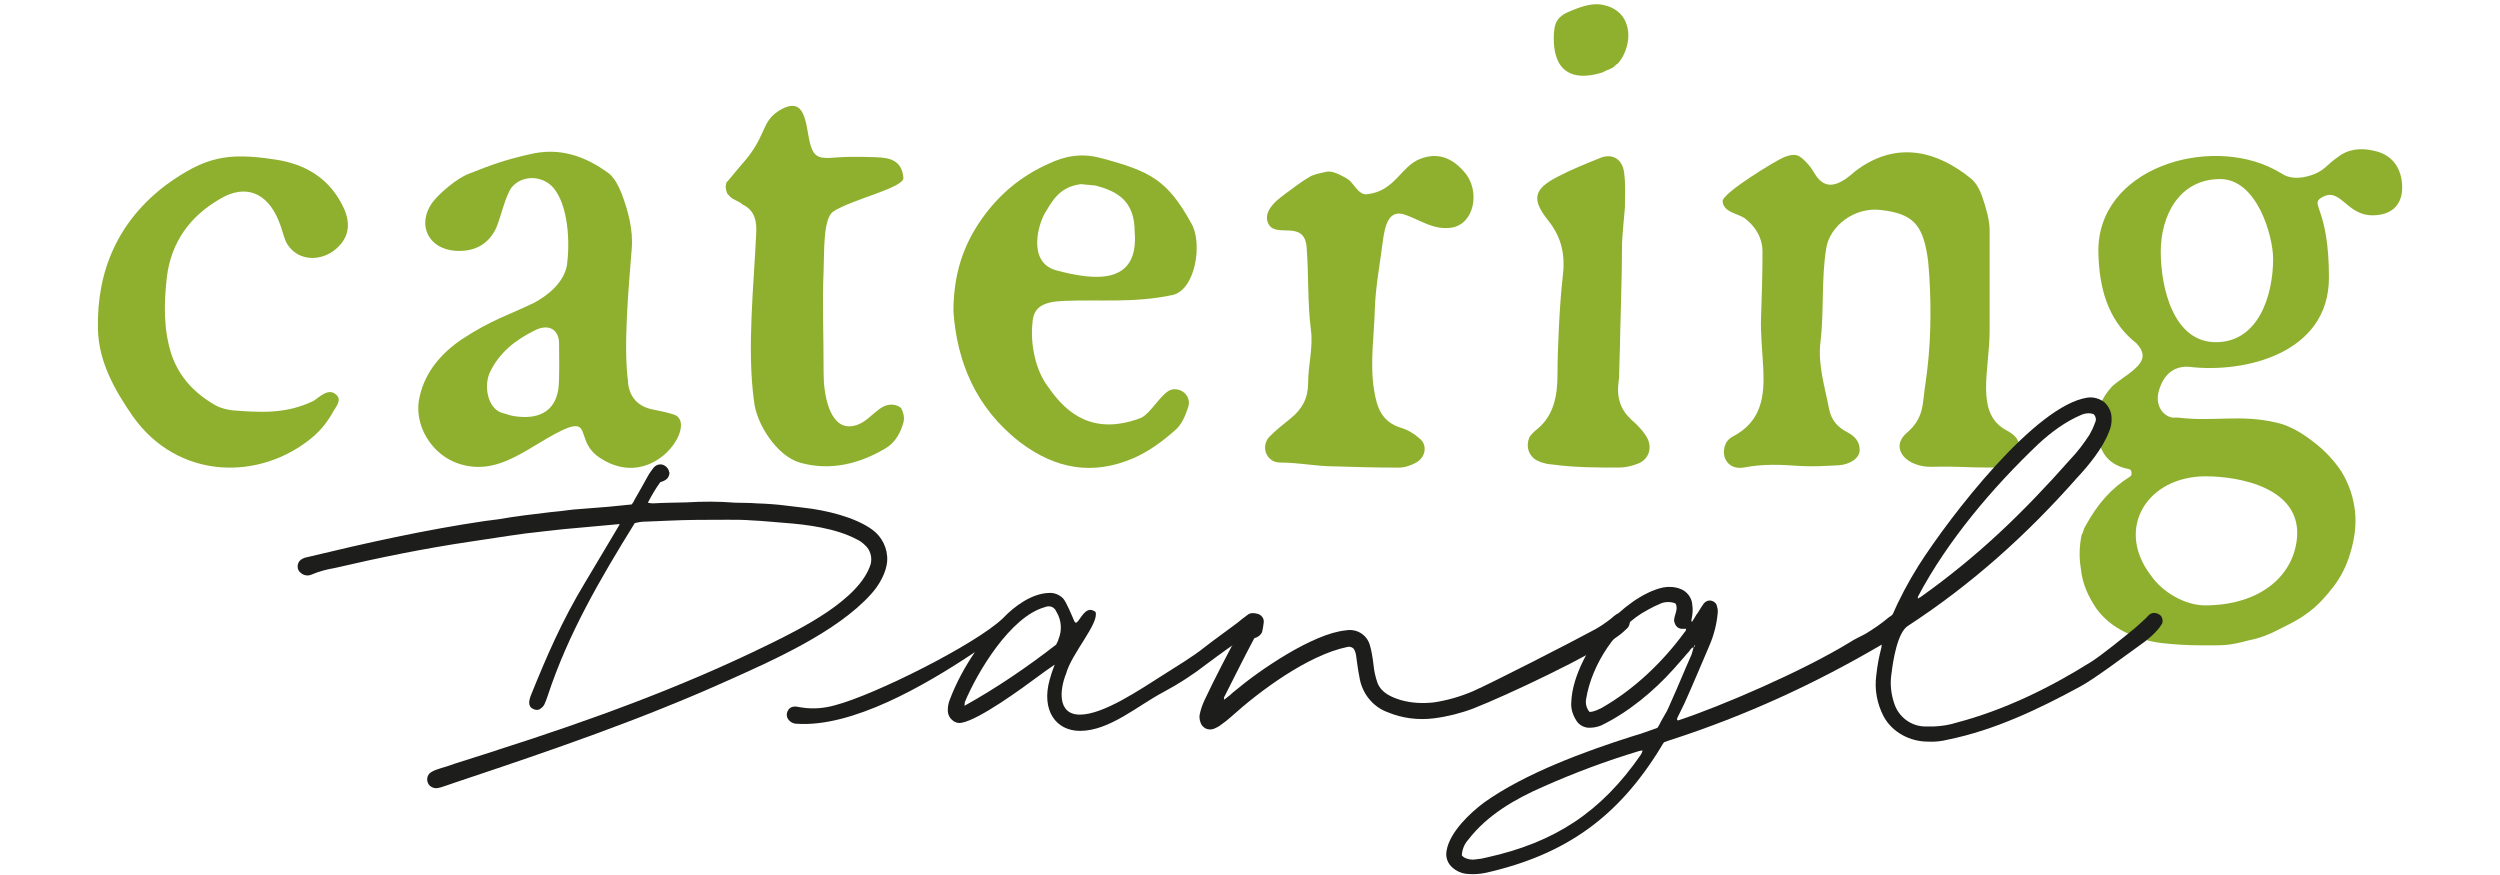 <?xml version="1.0" encoding="UTF-8"?><svg id="Dangl" xmlns="http://www.w3.org/2000/svg" width="400" height="140" viewBox="0 0 400 140"><g><path d="M53.49,65.54c-.93,1.74-2.09,3.25-3.48,4.41-8.47,7.08-21.58,6.84-28.77-3.36-2.9-4.18-5.45-8.7-5.57-13.92-.23-9.51,3.37-17.4,10.91-23.09,6.26-4.52,9.86-5.22,17.4-4.06,4.87,.7,8.82,3.02,11.02,7.77,1.28,2.78,.7,5.1-1.62,6.84-2.55,1.86-6.15,1.51-7.66-1.51-.46-1.16-.7-2.32-1.16-3.36-1.86-4.52-5.34-5.8-9.28-3.48-4.87,2.78-7.89,6.96-8.58,12.53-.46,4.06-.58,8.24,.7,12.3,1.28,3.83,3.83,6.38,7.08,8.24,.81,.46,1.86,.7,2.78,.81,4.52,.35,8.58,.58,12.88-1.51,.7-.35,2.32-2.2,3.6-1.04,1.04,.81,0,1.97-.23,2.44Z" fill="#8eb02e"/><path d="M100.47,61.13c.23,2.44,1.62,3.94,4.06,4.41,1.16,.23,2.32,.46,3.36,.81,3.83,1.39-3.25,12.53-11.83,6.96-3.48-2.21-1.97-5.45-4.29-5.1-1.86,.23-6.5,3.36-8.24,4.29-3.13,1.74-6.26,2.9-9.98,1.74-4.52-1.39-7.54-6.38-6.38-10.91,.93-3.94,3.48-6.84,6.73-9.05,4.76-3.13,7.66-3.94,11.49-5.8,2.2-1.16,4.87-3.25,5.34-6.15,.46-3.6,.23-9.4-2.2-12.3-1.74-1.97-4.87-2.09-6.61-.12-1.04,1.28-1.86,5.1-2.55,6.61-1.28,2.67-3.6,3.83-6.61,3.6-4.18-.35-6.03-4.06-3.71-7.54,1.04-1.51,4.06-4.06,5.92-4.76,3.83-1.51,5.68-2.2,9.75-3.13,4.76-1.16,8.82,.23,12.65,3.02,.93,.7,1.62,2.09,2.09,3.25,1.04,2.78,1.86,5.8,1.62,8.82-.46,5.8-1.39,15.66-.58,21.35Zm-14.97-8.24c-3.02,1.51-5.57,3.48-7.08,6.61-1.04,2.09-.46,5.68,1.74,6.5l1.51,.46,.58,.12c3.71,.58,6.5-.58,7.08-4.29,.23-1.51,.12-5.92,.12-7.31,0-2.32-1.74-3.25-3.94-2.09Z" fill="#8eb02e"/><path d="M118.8,32.71l-.46-.35c-.12,0-1.04-.58-1.16-.58l-.12-.12c-.23-.12-.58-.58-.7-.7-.23-.58-.35-1.16-.12-1.62h-.12c.93-1.04,1.62-1.97,2.55-3.02,4.06-4.52,3.02-6.73,5.92-8.58,4.99-3.13,4.18,3.71,5.34,6.15,.7,1.74,2.32,1.39,4.29,1.28,1.28-.12,6.15-.12,7.42,.12,2.2,.35,2.78,1.74,2.9,3.13,.23,1.62-8.35,3.48-11.25,5.45-1.62,1.16-1.39,6.5-1.51,9.4-.23,4.99,0,9.98,0,16.59,0,3.25,.93,8.35,4.06,8.35,3.36,0,4.52-4.18,7.54-3.36,.35,.12,.58,.23,.81,.46,.35,.7,.58,1.51,.35,2.32-.46,1.62-1.28,3.13-2.78,4.06-4.29,2.55-8.93,3.71-13.81,2.32-3.6-1.04-6.96-6.15-7.31-9.86-1.16-8.35,0-18.79,.35-26.8,.12-1.97-.23-3.71-2.2-4.64Z" fill="#8eb02e"/><path d="M157.08,35.03c2.78-3.94,6.26-6.84,10.67-8.82,2.67-1.28,5.34-1.74,8.35-.93,7.89,2.09,10.67,3.48,14.5,10.44,1.86,3.13,.7,10.67-3.02,11.49-6.15,1.28-11.25,.7-17.29,.93-3.48,.12-4.99,1.04-5.1,3.6-.35,3.25,.46,7.54,2.55,10.21,3.02,4.41,7.31,7.66,14.62,4.99,1.74-.58,3.48-4.29,5.22-4.64,1.74-.23,3.02,1.28,2.55,2.78-.46,1.39-1.04,2.9-2.2,3.83-1.97,1.74-4.18,3.36-6.61,4.41-6.5,2.78-12.41,1.74-18.1-2.55-7.19-5.57-10.09-12.99-10.67-20.88,0-5.92,1.51-10.56,4.52-14.85Zm17.05-5.45c-.12,0-1.04-.12-1.16-.12-2.67,.35-4.06,1.62-5.57,4.29-1.28,1.86-3.13,8.24,1.62,9.51,6.03,1.62,13.23,2.44,12.53-6.15,0-4.99-2.78-6.5-6.26-7.42-.12,0-1.16-.12-1.16-.12Z" fill="#8eb02e"/><path d="M209.52,28.3c.81-.46,1.74-.58,2.67-.81s2.21,.46,3.25,1.04c.12,.12,.58,.35,.7,.58,.7,.7,1.39,2.09,2.55,1.97,4.53-.46,5.45-4.52,8.59-5.68,3.02-1.16,5.34,.12,7.08,2.2,2.55,3.02,1.51,8.24-2.09,8.82-2.9,.46-5.11-1.28-7.54-2.09s-3.13,1.51-3.48,4.29c-.46,3.6-1.16,7.19-1.28,10.91-.12,4.29-.81,8.58-.12,12.88,.46,2.9,1.28,5.1,4.29,6.03,1.16,.35,2.09,.93,3.02,1.74,1.28,1.04,.93,3.02-.58,3.83-.81,.46-1.86,.81-2.78,.81-3.83,0-7.66-.12-11.37-.23-2.55-.12-4.99-.58-7.54-.58-1.04,0-1.86-.46-2.32-1.51-.35-.93-.12-1.97,.58-2.67,1.04-1.04,2.21-1.97,3.37-2.9,1.86-1.51,2.78-3.25,2.78-5.68,0-2.78,.81-5.57,.46-8.35-.58-4.52-.35-8.93-.7-13.34-.35-4.41-4.76-1.51-6.03-3.6-1.39-2.32,2.09-4.52,2.67-4.99,1.28-.93,2.44-1.86,3.83-2.67Z" fill="#8eb02e"/><path d="M259.17,56.03l-.12,4.41-.12,1.04c-.23,2.2,.35,4.06,2.09,5.68,.93,.81,1.74,1.62,2.32,2.55,1.16,1.74,.58,3.83-1.39,4.52-.93,.35-1.97,.58-2.9,.58-3.37,0-6.96,0-10.44-.46l-1.04-.12-.46-.12s-.93-.23-.93-.35c-.23,0-.7-.35-.81-.46-.93-.81-1.16-2.09-.7-3.25,.12-.35,.93-1.16,1.28-1.39,2.67-2.2,3.25-5.34,3.25-8.82,0-3.94,.35-11.37,.81-15.31,.46-3.48,0-6.38-2.32-9.28-2.67-3.36-2.32-4.99,1.51-6.96,2.2-1.16,4.52-2.09,6.84-3.02,1.97-.81,3.6,.23,3.83,2.44,.23,1.74,.12,3.48,.12,5.22v.23s-.46,4.99-.46,5.68c0,5.45-.35,15.2-.35,17.17ZM251.63,1.62c1.39-.58,2.9-1.04,4.29-.93,1.97,.23,3.83,1.28,4.41,3.48,.58,1.97-.12,4.52-1.51,6.03-.12,0-.58,.46-.7,.58l-.7,.35-.35,.12-.7,.35c-4.87,1.51-7.77-.23-7.77-5.45,0-2.67,.58-3.6,3.02-4.52Z" fill="#8eb02e"/><path d="M289.22,26.21c.58,.58,.93,1.28,1.39,1.97,1.16,1.62,2.55,1.74,4.29,.7,.81-.46,1.62-1.28,2.44-1.86,6.38-4.52,12.76-2.78,18.1,1.62,.81,.7,1.39,1.86,1.74,2.9,.58,1.74,1.16,3.6,1.16,5.34v16.01c0,6.38-2.44,13.34,2.78,16.01,1.04,.58,1.97,1.28,1.97,2.67,0,.81-.46,1.74-1.28,2.32-.12,.12-.81,.46-.93,.46-.12,.12-.93,.23-.93,.23-.12,.12-1.04,.23-1.04,.23h-.58c-3.71,0-5.22-.23-9.17-.12-4.06,.12-6.84-2.9-4.18-5.34,3.02-2.55,2.55-4.76,3.13-8.24,.81-5.57,.93-11.25,.58-16.94-.12-1.16-.12-2.32-.35-3.48-.81-4.87-2.44-6.5-7.31-7.08-4.29-.58-8.24,2.55-8.82,6.03-.81,4.76-.35,10.21-.93,15.08-.46,3.6,.7,7.19,1.39,10.79,.35,1.74,1.39,2.9,3.02,3.71,1.04,.58,1.86,1.39,1.86,2.78,0,1.28-1.51,2.32-3.36,2.44-2.32,.12-3.83,.23-6.15,.12-3.02-.23-6.03-.35-8.93,.23-1.28,.23-2.44-.12-3.02-1.28s-.23-2.9,1.04-3.6c4.76-2.44,5.22-6.5,4.99-11.02-.12-2.44-.46-5.68-.35-8.12,.12-3.02,.23-7.42,.23-10.44,0-2.2-1.04-4.06-2.9-5.45-1.04-.7-3.37-.93-3.48-2.67-.12-1.28,8.47-6.5,9.86-7.08,1.86-.7,2.44-.35,3.71,1.04Z" fill="#8eb02e"/><path d="M340.61,75.05c-3.02-.58-5.11-2.44-5.11-7.31-.12-1.86,.7-4.06,2.44-5.92,1.16-1.04,2.44-1.74,3.48-2.67,1.74-1.51,1.86-2.67,.35-4.29l-.58-.46c-3.95-3.48-5.34-8.35-5.45-14.04-.23-13.46,17.63-18.79,28.19-13.23l1.04,.58c1.51,1.04,3.25,.81,4.76,.35,2.2-.7,2.55-1.74,4.29-2.9,1.74-1.39,3.83-1.51,5.8-1.04,2.9,.58,4.53,2.78,4.53,5.92,0,2.32-1.28,4.41-4.76,4.41-4.29,0-5.11-4.76-8.24-2.78-1.74,1.16,1.28,1.62,1.28,12.76,0,12.18-13.57,15.31-22.28,14.27-2.55-.23-4.29,1.28-4.99,4.06-.46,1.86,.46,3.71,2.21,4.06h.93c5.8,.7,9.86-.58,15.78,.81,2.09,.46,4.18,1.74,5.8,3.02,1.74,1.28,3.37,3.02,4.53,4.76,1.28,2.09,1.97,4.29,2.2,6.5,.23,2.2-.12,4.52-.81,6.73-.58,1.97-1.51,3.71-2.55,5.1-1.16,1.51-2.55,3.13-4.18,4.29-1.51,1.16-3.02,1.86-4.64,2.67-1.51,.81-3.02,1.39-4.76,1.74-3.48,.93-4.06,.81-7.77,.81-2.09,0-4.06-.12-6.15-.35-1.97-.23-4.06-.81-5.92-1.74-1.86-.93-3.37-2.09-4.64-3.83-1.16-1.74-2.21-3.83-2.44-6.26-.35-2.09-.23-3.83,.12-5.57,.12,0,.35-.81,.35-.81,0-.12,.35-.7,.35-.7,1.86-3.36,3.95-5.8,7.08-7.77,.35-.23,.23-1.16-.23-1.16Zm3.48,16.94c1.86,2.78,5.57,4.87,8.7,4.87,8.58,0,14.15-4.52,14.73-10.79,.7-8-9.16-9.86-14.62-9.86-9.28,0-14.5,8.24-8.82,15.78Zm11.14-63.34c-6.61,0-9.51,5.92-9.51,11.6s1.97,14.5,8.82,14.5,9.16-7.54,9.16-13.34c0-3.6-2.55-12.76-8.47-12.76Z" fill="#8eb02e"/></g><g><path d="M101.54,83.73c-5.46,8.81-10.65,17.68-13.9,27.58-.11,.38-.27,.76-.43,1.14-.11,.33-.32,.65-.65,.87-.32,.33-.87,.33-1.24,.11-.43-.16-.65-.54-.65-.97,0-.38,.11-.76,.22-1.08,2.6-6.44,5.03-12.06,8.65-18.06l5.19-8.71c.16-.22,.27-.49,.43-.76-2.97,.27-5.95,.54-8.92,.81-.97,.11-1.95,.22-2.92,.32-1.08,.11-2.16,.27-3.3,.38-.76,.11-1.51,.22-2.33,.33-2.11,.32-4.27,.65-6.43,.97-7.3,1.08-14.49,2.54-21.69,4.22-1.3,.22-2.54,.54-3.79,1.08-.54,.22-1.19,.11-1.62-.27-.32-.22-.54-.59-.54-1.03s.16-.81,.49-1.08c.33-.22,.65-.38,1.03-.43,9.41-2.27,18.87-4.38,28.45-5.79l2.11-.27c2.76-.49,5.57-.81,8.33-1.14,1.08-.11,2.22-.22,3.3-.38h.11l.27-.05h.11c1.35-.11,2.7-.22,4.06-.32,1.73-.11,3.41-.33,5.19-.49,.16-.22,.33-.43,.43-.7,.7-1.24,1.46-2.54,2.16-3.84,.27-.49,.6-.92,.92-1.35,.32-.38,.81-.59,1.35-.49,.49,.11,.92,.49,1.08,.97,0,.11,.05,.22,.11,.32-.05,.92-.65,1.3-1.46,1.51-.76,1.03-1.41,2.16-2,3.3,.27,.05,.49,.11,.76,.11,1.84-.11,3.62-.11,5.41-.16,2.6-.16,5.19-.16,7.79,.05,1.14,.05,2.27,0,3.46,.11,1.62,.05,3.25,.16,4.87,.38,.92,.11,1.78,.22,2.7,.32,3.41,.38,8.11,1.46,10.92,3.51,1.57,1.14,2.49,3.03,2.38,4.98-.11,1.89-1.35,4-2.6,5.35-5.46,6.06-15.74,10.6-22.98,13.84-13.84,6.22-28.17,11.14-42.56,15.95-.27,.11-.54,.16-.81,.27l-1.57,.54c-.27,.11-.54,.16-.81,.27-.27,.05-.54,.16-.81,.16-.65,0-1.24-.38-1.41-1.03-.16-.59,.05-1.24,.65-1.57,.43-.27,.97-.43,1.46-.59,.76-.22,1.57-.49,2.33-.76l4.6-1.46c.81-.27,1.57-.49,2.33-.76,14.71-4.7,29.31-10,43.21-16.82,5.08-2.49,14.55-7.14,16.33-12.87,.27-1.08-.05-2.27-.92-3.03-.38-.38-.81-.7-1.3-.92-3.35-1.78-7.95-2.38-11.68-2.65-1.68-.11-3.35-.32-5.03-.38-1.3-.11-2.6-.11-3.95-.11-3.25,0-6.54,0-9.79,.16l-2.6,.11c-.43,0-.87,.05-1.3,.05-.38,.05-.81,.11-1.19,.22Z" fill="#1d1d1b"/><path d="M201.48,100.01c-.49,.7-1.24,1.24-1.95,1.68-2.22,1.41-4.33,2.97-6.44,4.54-2.16,1.68-4.49,3.19-6.92,4.49-4.11,2.16-8.65,6.22-13.36,6.22-3.89,0-6.22-3.3-4.87-8.17,.22-.81,.49-1.62,.81-2.43-1.03,.7-1.95,1.35-2.81,2-2.33,1.73-9.19,6.76-12.06,7.3-.49,.11-1.03,0-1.46-.38-.43-.32-.7-.81-.76-1.35-.05-.65,.05-1.35,.32-2,1.03-2.7,2.38-5.19,4-7.57-8.17,5.46-19.68,12.06-28.5,11.46-.65,0-1.24-.38-1.51-.97-.16-.38-.11-.87,.16-1.24,.27-.43,.76-.59,1.24-.54,.33,.05,.65,.11,.97,.16,1.79,.27,3.57,.11,5.3-.38,6.38-1.68,22.44-9.73,26.82-13.9,1.84-1.95,4.65-4,7.41-4.06,.81-.05,1.62,.27,2.22,.87,.49,.49,1.51,2.97,1.78,3.62,.11,.16,.16,.27,.27,.27,.49,0,1.14-2.05,2.33-2.05,.22,0,.49,.11,.81,.32,.65,1.79-3.84,6.65-4.71,9.9-.97,2.38-1.51,6.54,2.22,6.54s9.52-3.95,13.19-6.27c2.33-1.51,4.71-2.87,6.87-4.6,1.51-1.19,3.08-2.27,4.65-3.46,.16-.11,.27-.22,.43-.32l.87-.7c.16-.11,.27-.22,.43-.32,.05-.05,.11-.05,.11-.11l.27-.16c.05-.05,.05-.11,.11-.11,.49-.27,1.08-.27,1.46,.11,.49,.43,.54,1.08,.27,1.62Zm-32.45-2.11c-.11-.32-.38-.65-.76-.81-.32-.11-.76-.11-1.08,.05-5.52,1.51-10.81,10.38-12.82,15.2,0,.22-.05,.43-.05,.59,5.14-2.87,10-6.17,14.66-9.79,.16-.32,.32-.59,.38-.87,.59-1.41,.49-3.03-.33-4.38Z" fill="#1d1d1b"/><path d="M260.44,100.44c-.49,.49-1.03,.97-1.57,1.35-4.16,3.03-17.74,9.46-23.15,11.57-2,.76-4.16,1.3-6.27,1.57-2.54,.32-5.08,0-7.41-.97-2.43-.87-4.16-3.08-4.54-5.68-.22-1.03-.33-2.05-.49-3.14-.05-.49-.16-.97-.43-1.35-.27-.27-.65-.38-1.03-.27-6.27,1.3-14.01,7.03-18.6,11.19-.49,.43-1.03,.87-1.57,1.24-.32,.27-.76,.49-1.14,.65-.43,.16-.92,.16-1.35-.05-.38-.22-.7-.54-.81-.97-.16-.43-.22-.92-.11-1.35,.16-.76,.43-1.51,.76-2.22,1.73-3.68,3.62-7.25,5.52-10.82,.32-.59,.65-1.19,1.03-1.73,.16-.32,.38-.59,.65-.87,.38-.43,.97-.54,1.46-.32,.54,.22,.87,.76,.81,1.3-.05,.54-.16,1.08-.27,1.57-.22,.49-.76,.87-1.24,.97-1.68,3.14-3.24,6.33-4.87,9.52,0,.05,.05,.16,.05,.32,.38-.27,.65-.54,.97-.76,.27-.27,.54-.49,.81-.7,3.84-3.25,12.44-9.14,17.68-9.63,1.68-.32,3.35,.65,3.84,2.33,.22,.76,.38,1.57,.49,2.38,.11,.76,.16,1.51,.32,2.22,.11,.54,.27,1.03,.43,1.51,.65,1.57,2.16,2.22,3.68,2.7,1.73,.49,3.52,.59,5.35,.38,2.11-.32,4.22-.92,6.22-1.78,3.08-1.35,16.06-8,19.04-9.63,1.08-.54,2.11-1.24,3.08-2,.27-.27,.59-.49,.87-.7,.22-.11,.43-.16,.65-.16,.43,0,.87,.16,1.19,.49,.38,.54,.38,1.3-.05,1.84Z" fill="#1d1d1b"/><path d="M305,99.96c-.65,1.14-3.14,2.7-4.22,3.35-10.65,6.22-21.52,11.19-33.31,15.03-.43,.11-.81,.27-1.24,.43-.22,.32-.38,.59-.54,.87-6.76,11.03-15.09,17.09-27.96,20.01-1.03,.22-2.11,.27-3.19,.16-.76-.11-1.51-.43-2.11-.97-.81-.65-1.19-1.73-.97-2.76,.49-2.92,3.73-6,6-7.68,6.49-4.65,16.22-8.22,23.74-10.6,1.35-.38,2.65-.87,4-1.35,.22-.38,.43-.7,.59-1.08,1.19-2.11,.7-1.08,1.68-3.3,.27-.59,.54-1.24,.81-1.84l1.57-3.68c.27-.59,.54-1.24,.81-1.84,.11-.38,.22-.76,.32-1.14-.38,.05-.54,.43-.76,.7-.27,.27-.54,.59-.81,.92l-1.62,1.84c-3.19,3.57-7.25,6.92-11.57,9.03-.65,.27-1.3,.38-1.95,.38-.81,0-1.62-.43-2.05-1.14-.59-.92-.92-1.95-.81-3.03,.16-4.22,3.08-9.3,5.73-12.33,2.16-2.43,5.68-5.25,8.98-5.95,.92-.16,1.84-.11,2.7,.22,1.08,.38,1.89,1.41,1.95,2.6,.11,.7,.05,1.46-.11,2.22-.05,.16-.05,.33,.05,.49,.11-.16,.16-.27,.27-.43l.49-.81c.11-.11,.22-.27,.27-.38,.27-.49,.59-.92,.87-1.35,.32-.38,.76-.54,1.24-.43,.43,.11,.81,.43,.87,.92,.11,.33,.16,.7,.11,1.08-.16,1.73-.59,3.41-1.24,4.97-1.35,3.14-2.65,6.27-4.06,9.41l-1.19,2.43v.27c.05,0,.16,.11,.22,.05,6.71-2.22,19.74-7.79,27.42-12.49,.81-.54,1.73-.92,2.6-1.41,1.24-.76,2.43-1.57,3.52-2.49,.05-.05,.16-.11,.22-.16l.38-.27c.11-.05,.16-.11,.22-.16,.22-.16,.49-.22,.76-.22,.43,0,.92,.22,1.19,.59,.27,.38,.32,.87,.16,1.3Zm-42.45,20.77c.11-.22,.22-.43,.27-.65-.22,0-.43,.05-.65,.11-5.19,1.57-10.27,3.46-15.25,5.68-4.49,1.95-8.98,4.54-12,8.49-.65,.7-.97,1.57-1.03,2.49,.11,.16,.27,.27,.43,.38,.59,.27,1.19,.38,1.78,.27,.65-.05,1.24-.16,1.84-.32,10.76-2.38,18.22-7.19,24.6-16.44Zm7.19-20.12h-.49c-.54,.05-1.03-.27-1.24-.76-.05-.16-.11-.32-.16-.49,0-1.03,.76-1.89,.22-2.81-.38-.16-.76-.22-1.14-.22s-.81,.05-1.19,.22c-.76,.32-1.46,.65-2.11,1.03-4.98,2.6-8.98,8.81-9.84,14.22-.16,.76,.05,1.57,.54,2.11,.27,0,.54-.05,.81-.16,.38-.11,.76-.32,1.14-.49,5.19-2.97,9.73-7.3,13.25-12.11,.16-.16,.27-.32,.22-.54Zm.11-.11l-.05,.05h.05v-.05Zm1.19,2.7v.32c.11-.05,.22-.16,0-.32Z" fill="#1d1d1b"/><path d="M345.89,99.85c-.76,1.3-2.43,2.65-3.62,3.46-2.11,1.51-7.08,5.25-9.35,6.49-6.65,3.62-13.79,7.03-21.25,8.54-1.08,.27-2.11,.38-3.19,.32-2.87,0-5.68-1.46-7.08-4-1.08-2.06-1.51-4.38-1.19-6.65,.16-1.51,.43-2.97,.81-4.38,.05-.22,.05-.43,0-.7l1.62-4.22c1.24-2.87,2.7-5.62,4.33-8.22,5.03-7.9,18.76-25.74,27.09-26.88,.92-.11,1.89,.16,2.65,.76,.7,.65,1.14,1.57,1.14,2.49,.05,.81-.11,1.57-.43,2.27-.97,2.54-3.19,5.3-5.03,7.25-8.06,9.14-16.82,17.03-27.09,23.74-1.73,1.03-2.43,5.73-2.65,7.57-.27,1.62-.11,3.3,.43,4.87,.7,2.16,2.7,3.68,5.03,3.68,1.62,.05,3.3-.11,4.87-.6,7.62-2,14.87-5.52,21.58-9.73,1.51-.92,5.73-4.33,7.08-5.46,.59-.49,1.14-1.03,1.73-1.57,.16-.22,.38-.38,.59-.59,.22-.16,.49-.22,.7-.22,.32,0,.65,.11,.92,.32,.43,.32,.54,.97,.33,1.46Zm-39.04-4.06c.11-.11,.27-.16,.38-.22,9.3-6.6,16.55-13.63,24.06-22.12,1.14-1.19,2.11-2.49,3.03-3.89,.33-.59,.65-1.24,.87-1.89,.27-.49,.16-1.03-.22-1.41-.65-.22-1.35-.16-1.95,.11-2.54,1.08-4.81,2.76-6.81,4.6-7.35,6.98-14.6,15.52-19.31,24.44-.05,.11-.05,.22-.05,.38Z" fill="#1d1d1b"/></g></svg>